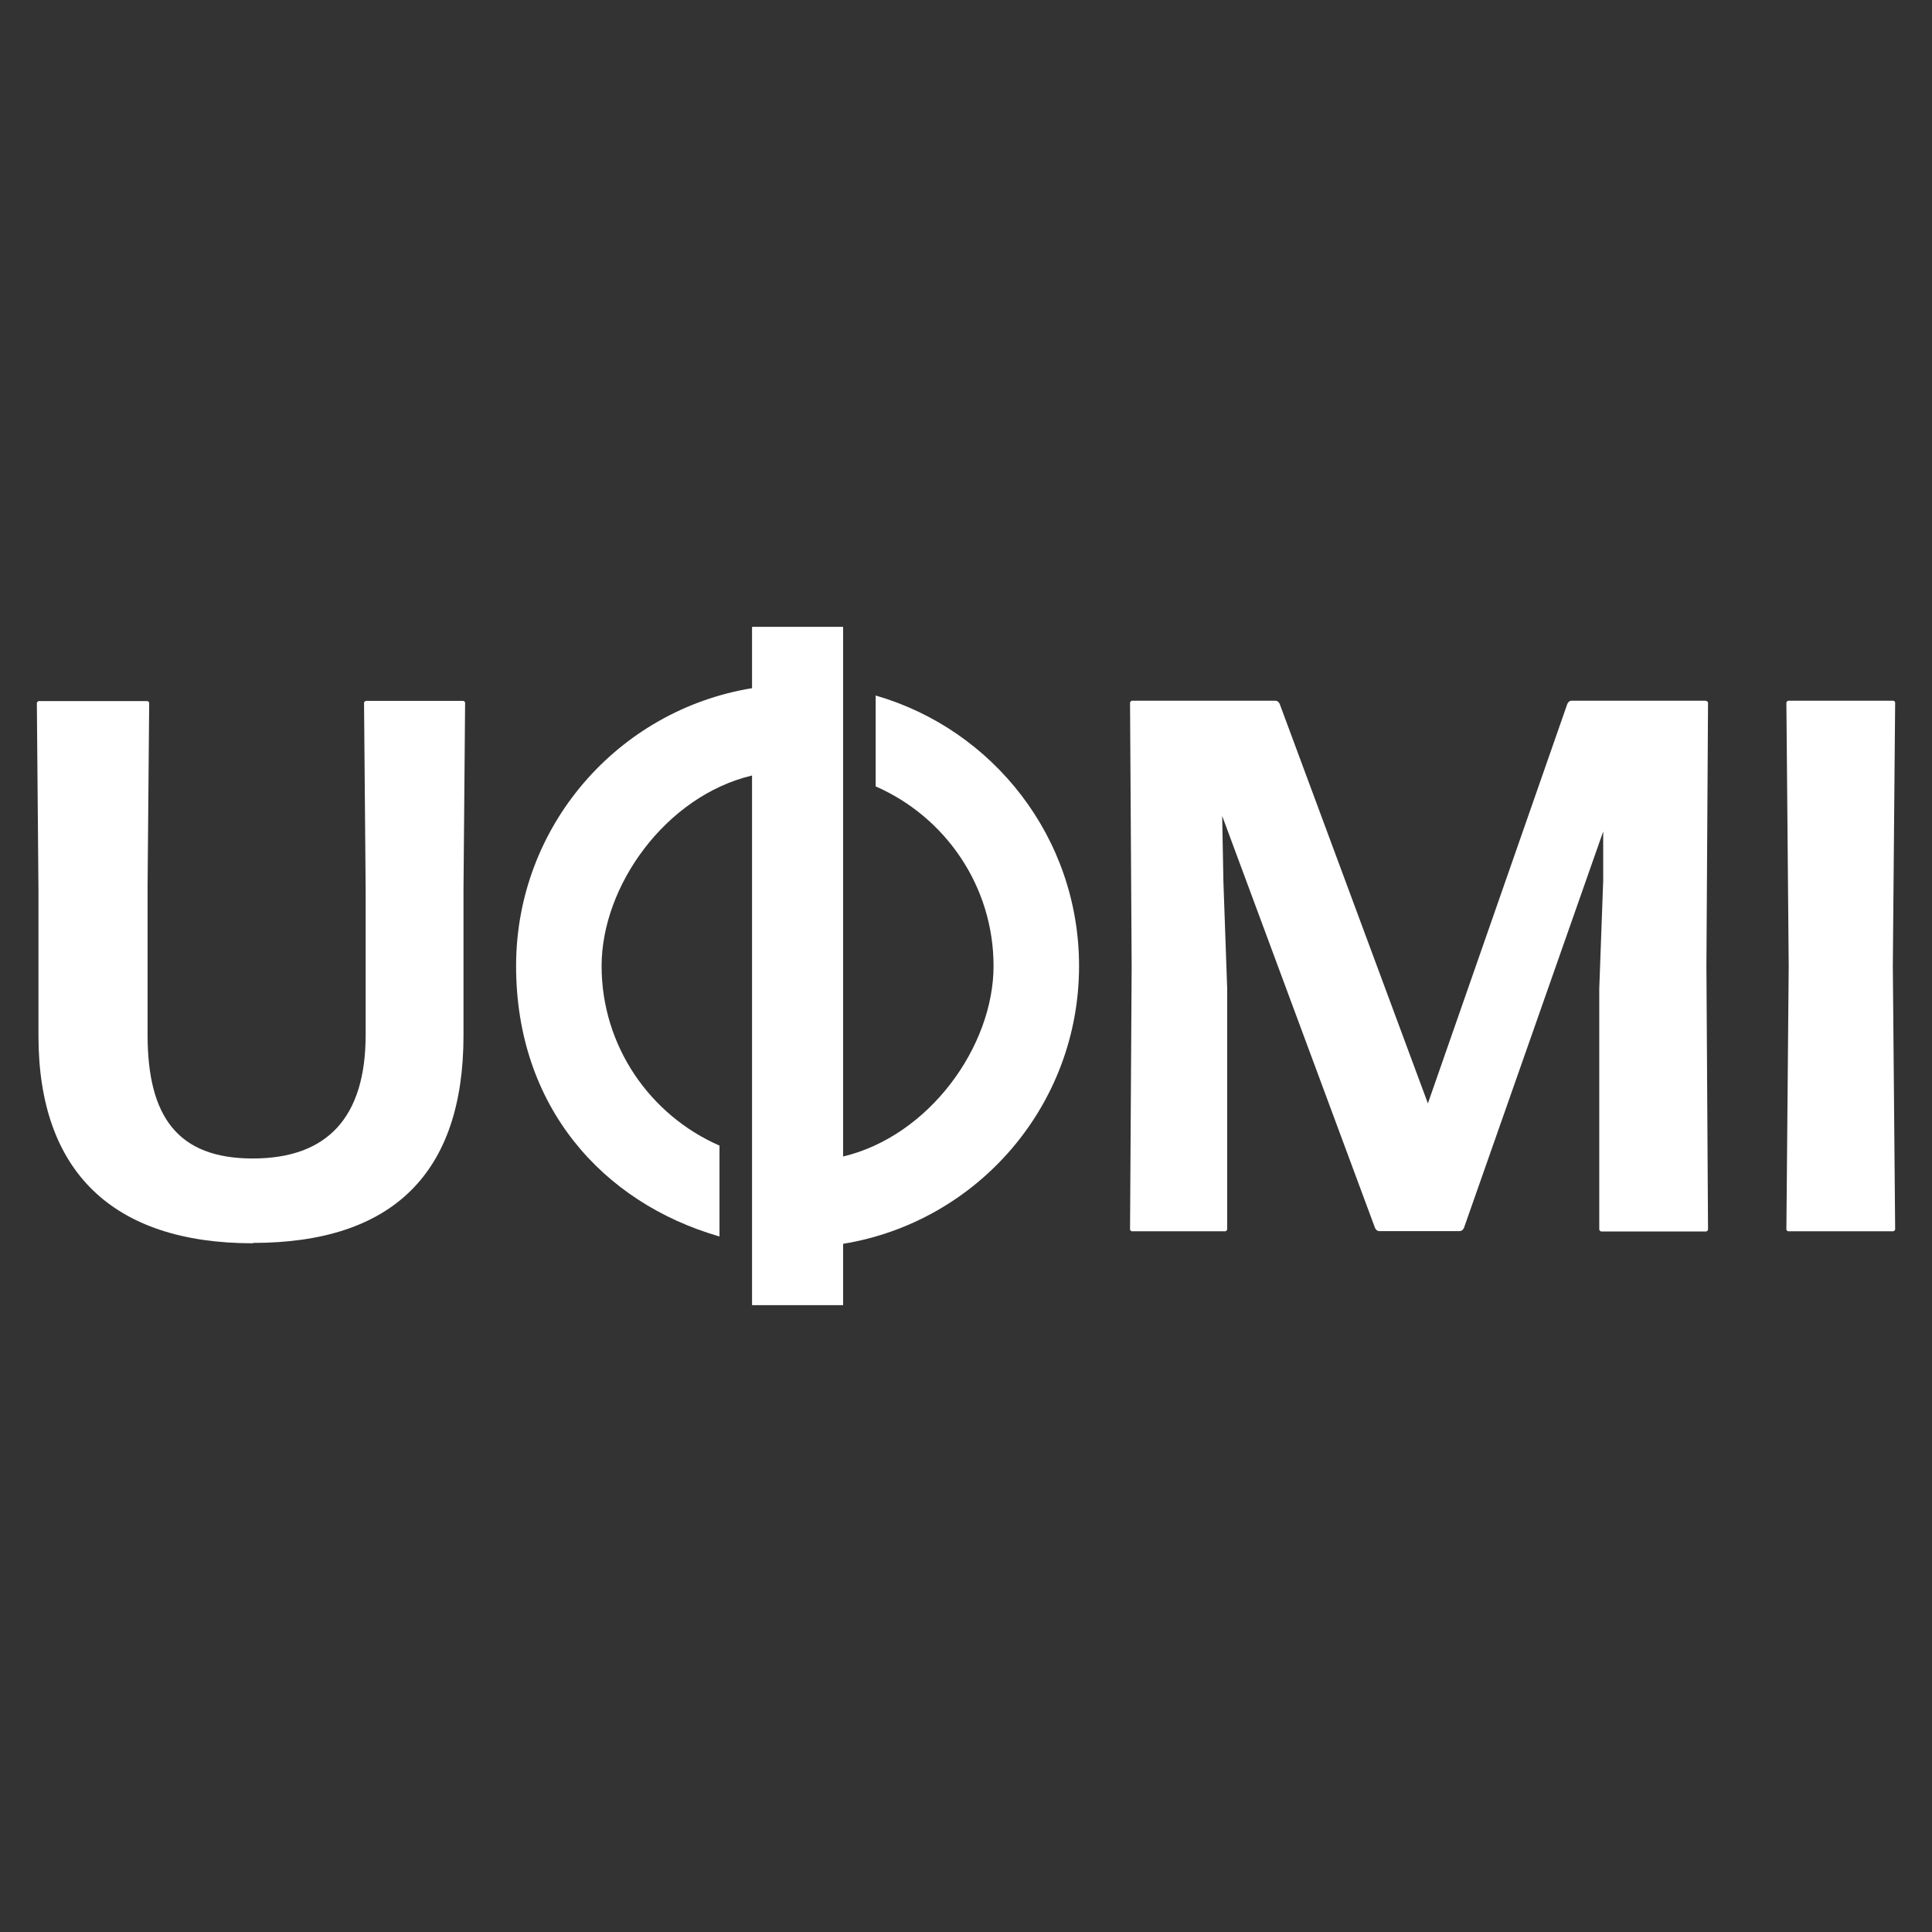 <?xml version="1.0" encoding="UTF-8"?>
<svg id="Livello_1" data-name="Livello 1" xmlns="http://www.w3.org/2000/svg" version="1.1" viewBox="0 0 1080 1080">
  <rect x="0" y="0" width="1080" height="1080" fill="#333333" stroke="none"/>
  <path d="M972.5,2051c0-197.3-132.1-363.6-312.6-415.6v139.5c106.5,46.4,181.1,152.7,181.1,276s-98.7,261.1-231.1,292.7v-813.8h-139.9v94.3c-205.6,33.4-362.6,211.8-362.6,426.8s132.1,363.5,312.6,415.6v-139.5c-106.5-46.4-181.1-152.7-181.1-276s98.7-261.1,231.1-292.7v813.8h139.9v-94.3c205.6-33.4,362.6-211.8,362.6-426.8Z" fill="#fff" stroke-width="0"/>
  <g>
    <path d="M141.4,694.8c78.1,0,117.7-39,117.7-116v-81.8l.9-104.2c0-.4-.6-1-1.1-1h-54.3c-.4,0-1.1.6-1.1,1.1l.9,103.8v81.8c0,45.9-21.2,69.1-63.1,69.1s-58.8-23.3-58.8-69.1v-83.1l.9-102.5c0-.4-.7-1-1.1-1H21.7c-.4,0-1.1.6-1.1,1.1l.9,104.2v81.8c0,75.9,41.5,116,119.9,116Z" fill="#fff" stroke-width="0"/>
    <path d="M953.5,391.7h-74.9c-1.4,0-2.2,1.1-2.5,1.9l-77.9,223.2-82.8-223.2c-.3-.8-1.1-1.9-2.5-1.9h-80.1c-.4,0-1.1.6-1.1,1.1l.9,147.2-.9,147.3c0,.4.6,1,1.1,1h52.1c.4,0,1.1-.6,1.1-1.1v-134.7l-2.1-59.4-.7-37,85.4,230.2c.3.8,1.1,1.9,2.5,1.9h44.8c1.4,0,2.2-1.1,2.5-1.9l77.8-221.5v27.4l-2.2,60.4v134.7c0,.4.7,1.1,1.1,1.1h58.6c.4,0,1.1-.6,1.1-1.1l-.9-147.2.9-147.3c0-.4-.6-1-1.1-1Z" fill="#fff" stroke-width="0"/>
    <path d="M1058.3,391.7h-58.6c-.4,0-1.1.6-1.1,1.1l1.3,147.2-1.3,147.3c0,.4.6,1,1.1,1h58.6c.4,0,1.1-.6,1.1-1.1l-1.3-147.2,1.3-147.3c0-.4-.6-1-1.1-1Z" fill="#fff" stroke-width="0"/>
    <path d="M603.2,540c0-71.8-48.1-132.3-113.7-151.2v50.8c38.7,16.9,65.9,55.5,65.9,100.4s-35.9,95-84.1,106.5v-296.1h-50.9v34.3c-74.8,12.2-131.9,77-131.9,155.3s48.1,132.3,113.7,151.2v-50.8c-38.7-16.9-65.9-55.5-65.9-100.4s35.9-95,84.1-106.5v296.1h50.9v-34.3c74.8-12.2,131.9-77,131.9-155.3Z" fill="#fff" stroke-width="0"/>
  </g>
</svg>